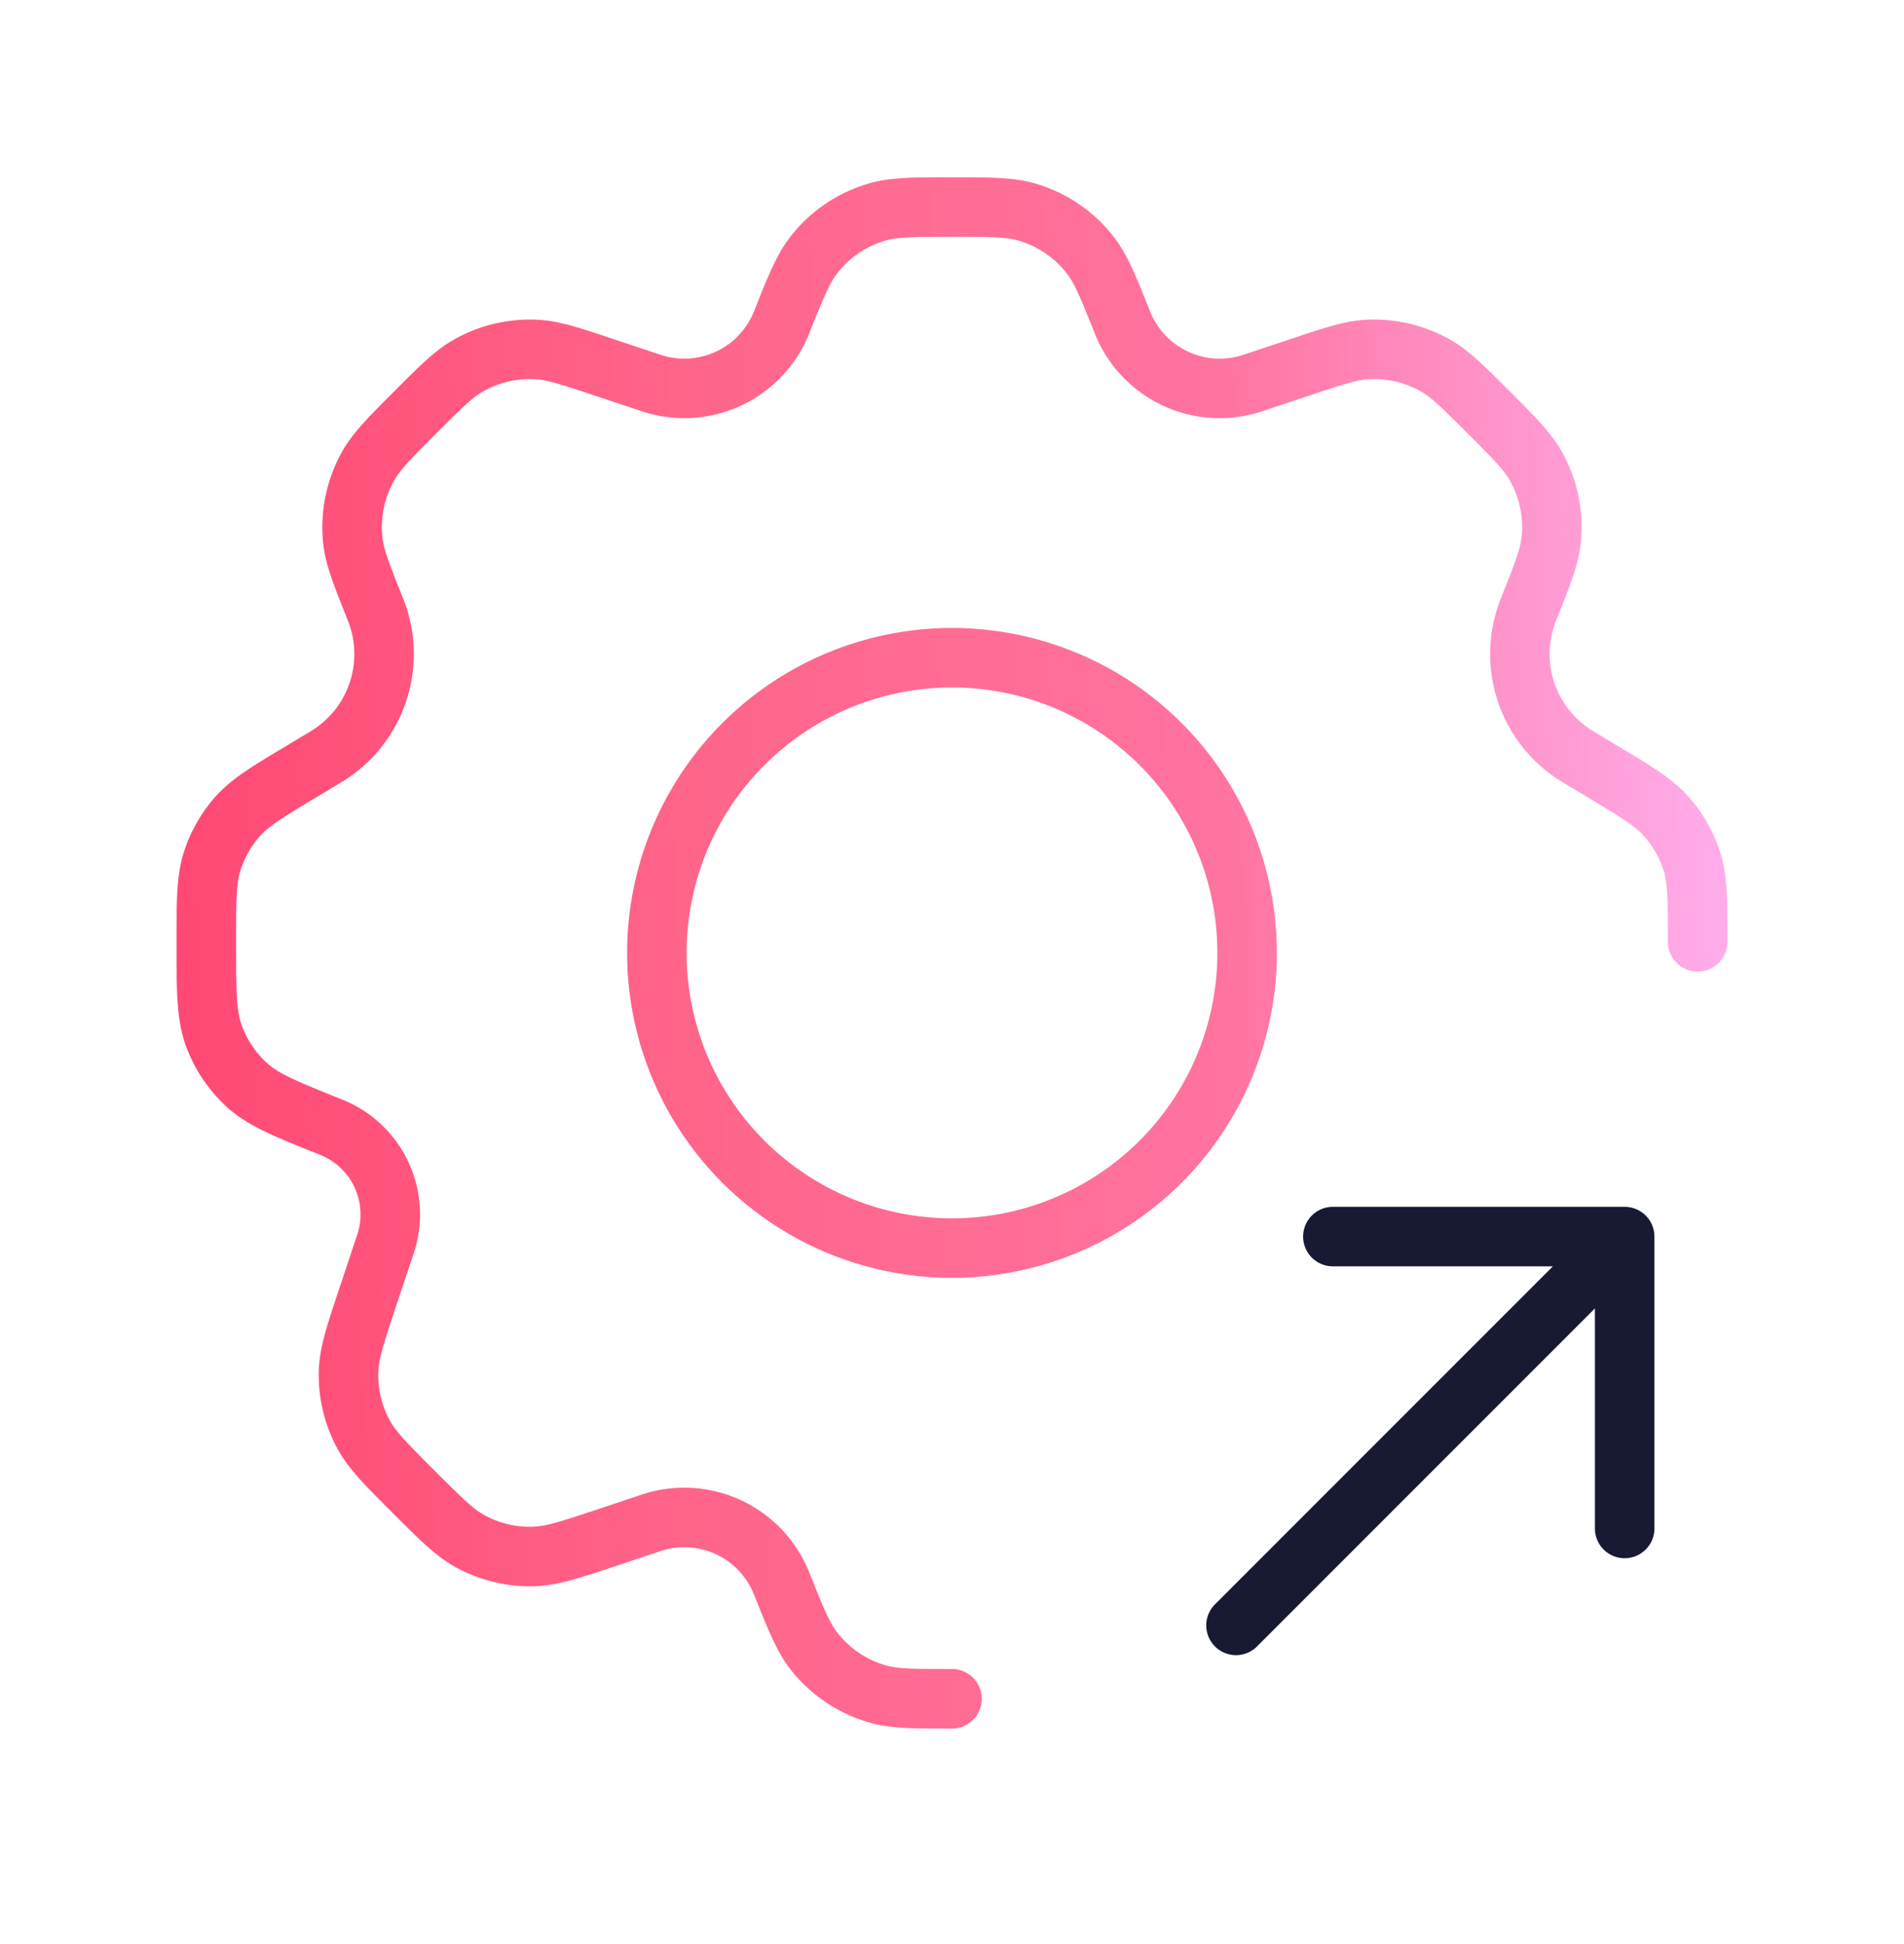 <svg xmlns="http://www.w3.org/2000/svg" width="48" height="49" fill="none"><path fill="#181A34" fill-rule="evenodd" d="M32.852 31.168a.75.75 0 0 1 .75-.75h7.356a.75.75 0 0 1 .75.75v7.357a.75.75 0 0 1-1.5 0v-5.546l-8.527 8.528a.75.75 0 0 1-1.061-1.06l8.528-8.529h-5.546a.75.75 0 0 1-.75-.75" clip-rule="evenodd"/><path fill="url(#a)" fill-rule="evenodd" d="M23.887 4.47h.226c.864-.001 1.452-.001 1.986.155a3.88 3.88 0 0 1 1.97 1.333c.343.438.562.985.882 1.787l.042.105a1.89 1.89 0 0 0 2.355 1.092l1.191-.397.098-.033c.752-.25 1.264-.421 1.78-.451a3.9 3.9 0 0 1 2.16.51c.448.257.83.64 1.39 1.2l.073.072.078.078c.595.595 1 1 1.264 1.475a3.9 3.9 0 0 1 .47 2.288c-.056.54-.269 1.073-.581 1.854l-.041.102a2.27 2.27 0 0 0 .94 2.793l.581.349.102.06c.79.474 1.328.797 1.729 1.253.353.402.62.873.783 1.383.185.578.184 1.212.184 2.14v.121a.75.75 0 0 1-1.5 0c0-1.096-.008-1.478-.113-1.805a2.4 2.4 0 0 0-.48-.849c-.227-.258-.547-.459-1.477-1.017l-.58-.348a3.77 3.77 0 0 1-1.562-4.637c.369-.922.491-1.247.523-1.553.05-.487-.05-.977-.288-1.404-.15-.27-.39-.52-1.093-1.222-.66-.66-.896-.887-1.149-1.033a2.4 2.4 0 0 0-1.327-.313c-.291.017-.603.114-1.49.41l-1.19.397A3.39 3.39 0 0 1 27.6 8.407c-.379-.947-.518-1.276-.712-1.524a2.4 2.4 0 0 0-1.209-.818c-.302-.089-.659-.096-1.68-.096s-1.376.007-1.678.096c-.48.14-.902.425-1.21.818-.193.248-.333.577-.712 1.524a3.39 3.39 0 0 1-4.221 1.958l-1.193-.397c-.886-.295-1.198-.393-1.49-.41a2.4 2.4 0 0 0-1.326.313c-.253.146-.489.372-1.15 1.033-.701.702-.942.953-1.092 1.222a2.4 2.4 0 0 0-.288 1.404c.032.306.154.631.523 1.553A3.77 3.77 0 0 1 8.6 19.72l-.58.348c-.93.558-1.249.76-1.476 1.017-.217.247-.38.536-.48.85-.105.326-.113.708-.113 1.804 0 1.299.011 1.752.15 2.124.133.356.349.675.63.931.294.267.706.444 1.9.922a3.115 3.115 0 0 1 1.798 3.877l-.45 1.348c-.326.98-.432 1.323-.442 1.646-.013.42.085.835.284 1.204.153.285.403.545 1.132 1.274.73.73.99.979 1.274 1.132.37.2.785.297 1.204.285.323-.01.667-.117 1.646-.443l1.1-.367A3.39 3.39 0 0 1 20.4 39.63c.378.947.518 1.276.712 1.524.307.392.73.678 1.209.818.302.088.659.096 1.679.096a.75.75 0 1 1 0 1.5h-.113c-.864 0-1.452 0-1.987-.156a3.9 3.9 0 0 1-1.97-1.333c-.342-.439-.56-.985-.881-1.787l-.042-.105a1.89 1.89 0 0 0-2.355-1.092l-1.1.367-.109.036c-.83.277-1.395.465-1.965.483a3.9 3.9 0 0 1-1.963-.464c-.502-.27-.924-.692-1.542-1.31l-.08-.081-.081-.08c-.619-.619-1.04-1.04-1.311-1.543a3.9 3.9 0 0 1-.464-1.962c.018-.57.207-1.136.484-1.966l.036-.108.449-1.348a1.615 1.615 0 0 0-.932-2.01l-.133-.054c-1.01-.403-1.698-.678-2.218-1.15a3.9 3.9 0 0 1-1.027-1.517c-.246-.66-.246-1.407-.245-2.504v-.266c0-.928 0-1.562.184-2.14.163-.51.43-.981.783-1.383.4-.456.94-.779 1.729-1.252l.102-.061.58-.348a2.27 2.27 0 0 0 .94-2.794l-.04-.102c-.313-.78-.526-1.313-.582-1.854a3.9 3.9 0 0 1 .47-2.288c.264-.475.67-.88 1.264-1.475l.078-.078.073-.073c.56-.56.942-.942 1.39-1.199a3.9 3.9 0 0 1 2.16-.51c.516.03 1.028.2 1.78.451l.098.033 1.192.397a1.89 1.89 0 0 0 2.355-1.092l.042-.105c.32-.802.539-1.349.882-1.787.5-.64 1.19-1.106 1.97-1.333.534-.156 1.122-.156 1.986-.156" clip-rule="evenodd"/><path fill="url(#b)" fill-rule="evenodd" d="M24 17.328a6.69 6.69 0 1 0 0 13.38 6.69 6.69 0 0 0 0-13.38m-8.19 6.69a8.19 8.19 0 1 1 16.38 0 8.19 8.19 0 0 1-16.38 0" clip-rule="evenodd"/><defs><linearGradient id="a" x1="4.204" x2="44.395" y1="43.494" y2="42.859" gradientUnits="userSpaceOnUse"><stop stop-color="#FF4773"/><stop offset=".32" stop-color="#FF6488"/><stop offset=".67" stop-color="#FF739F"/><stop offset=".98" stop-color="#FFACEA"/></linearGradient><linearGradient id="b" x1="4.204" x2="44.395" y1="43.494" y2="42.859" gradientUnits="userSpaceOnUse"><stop stop-color="#FF4773"/><stop offset=".32" stop-color="#FF6488"/><stop offset=".67" stop-color="#FF739F"/><stop offset=".98" stop-color="#FFACEA"/></linearGradient></defs></svg>